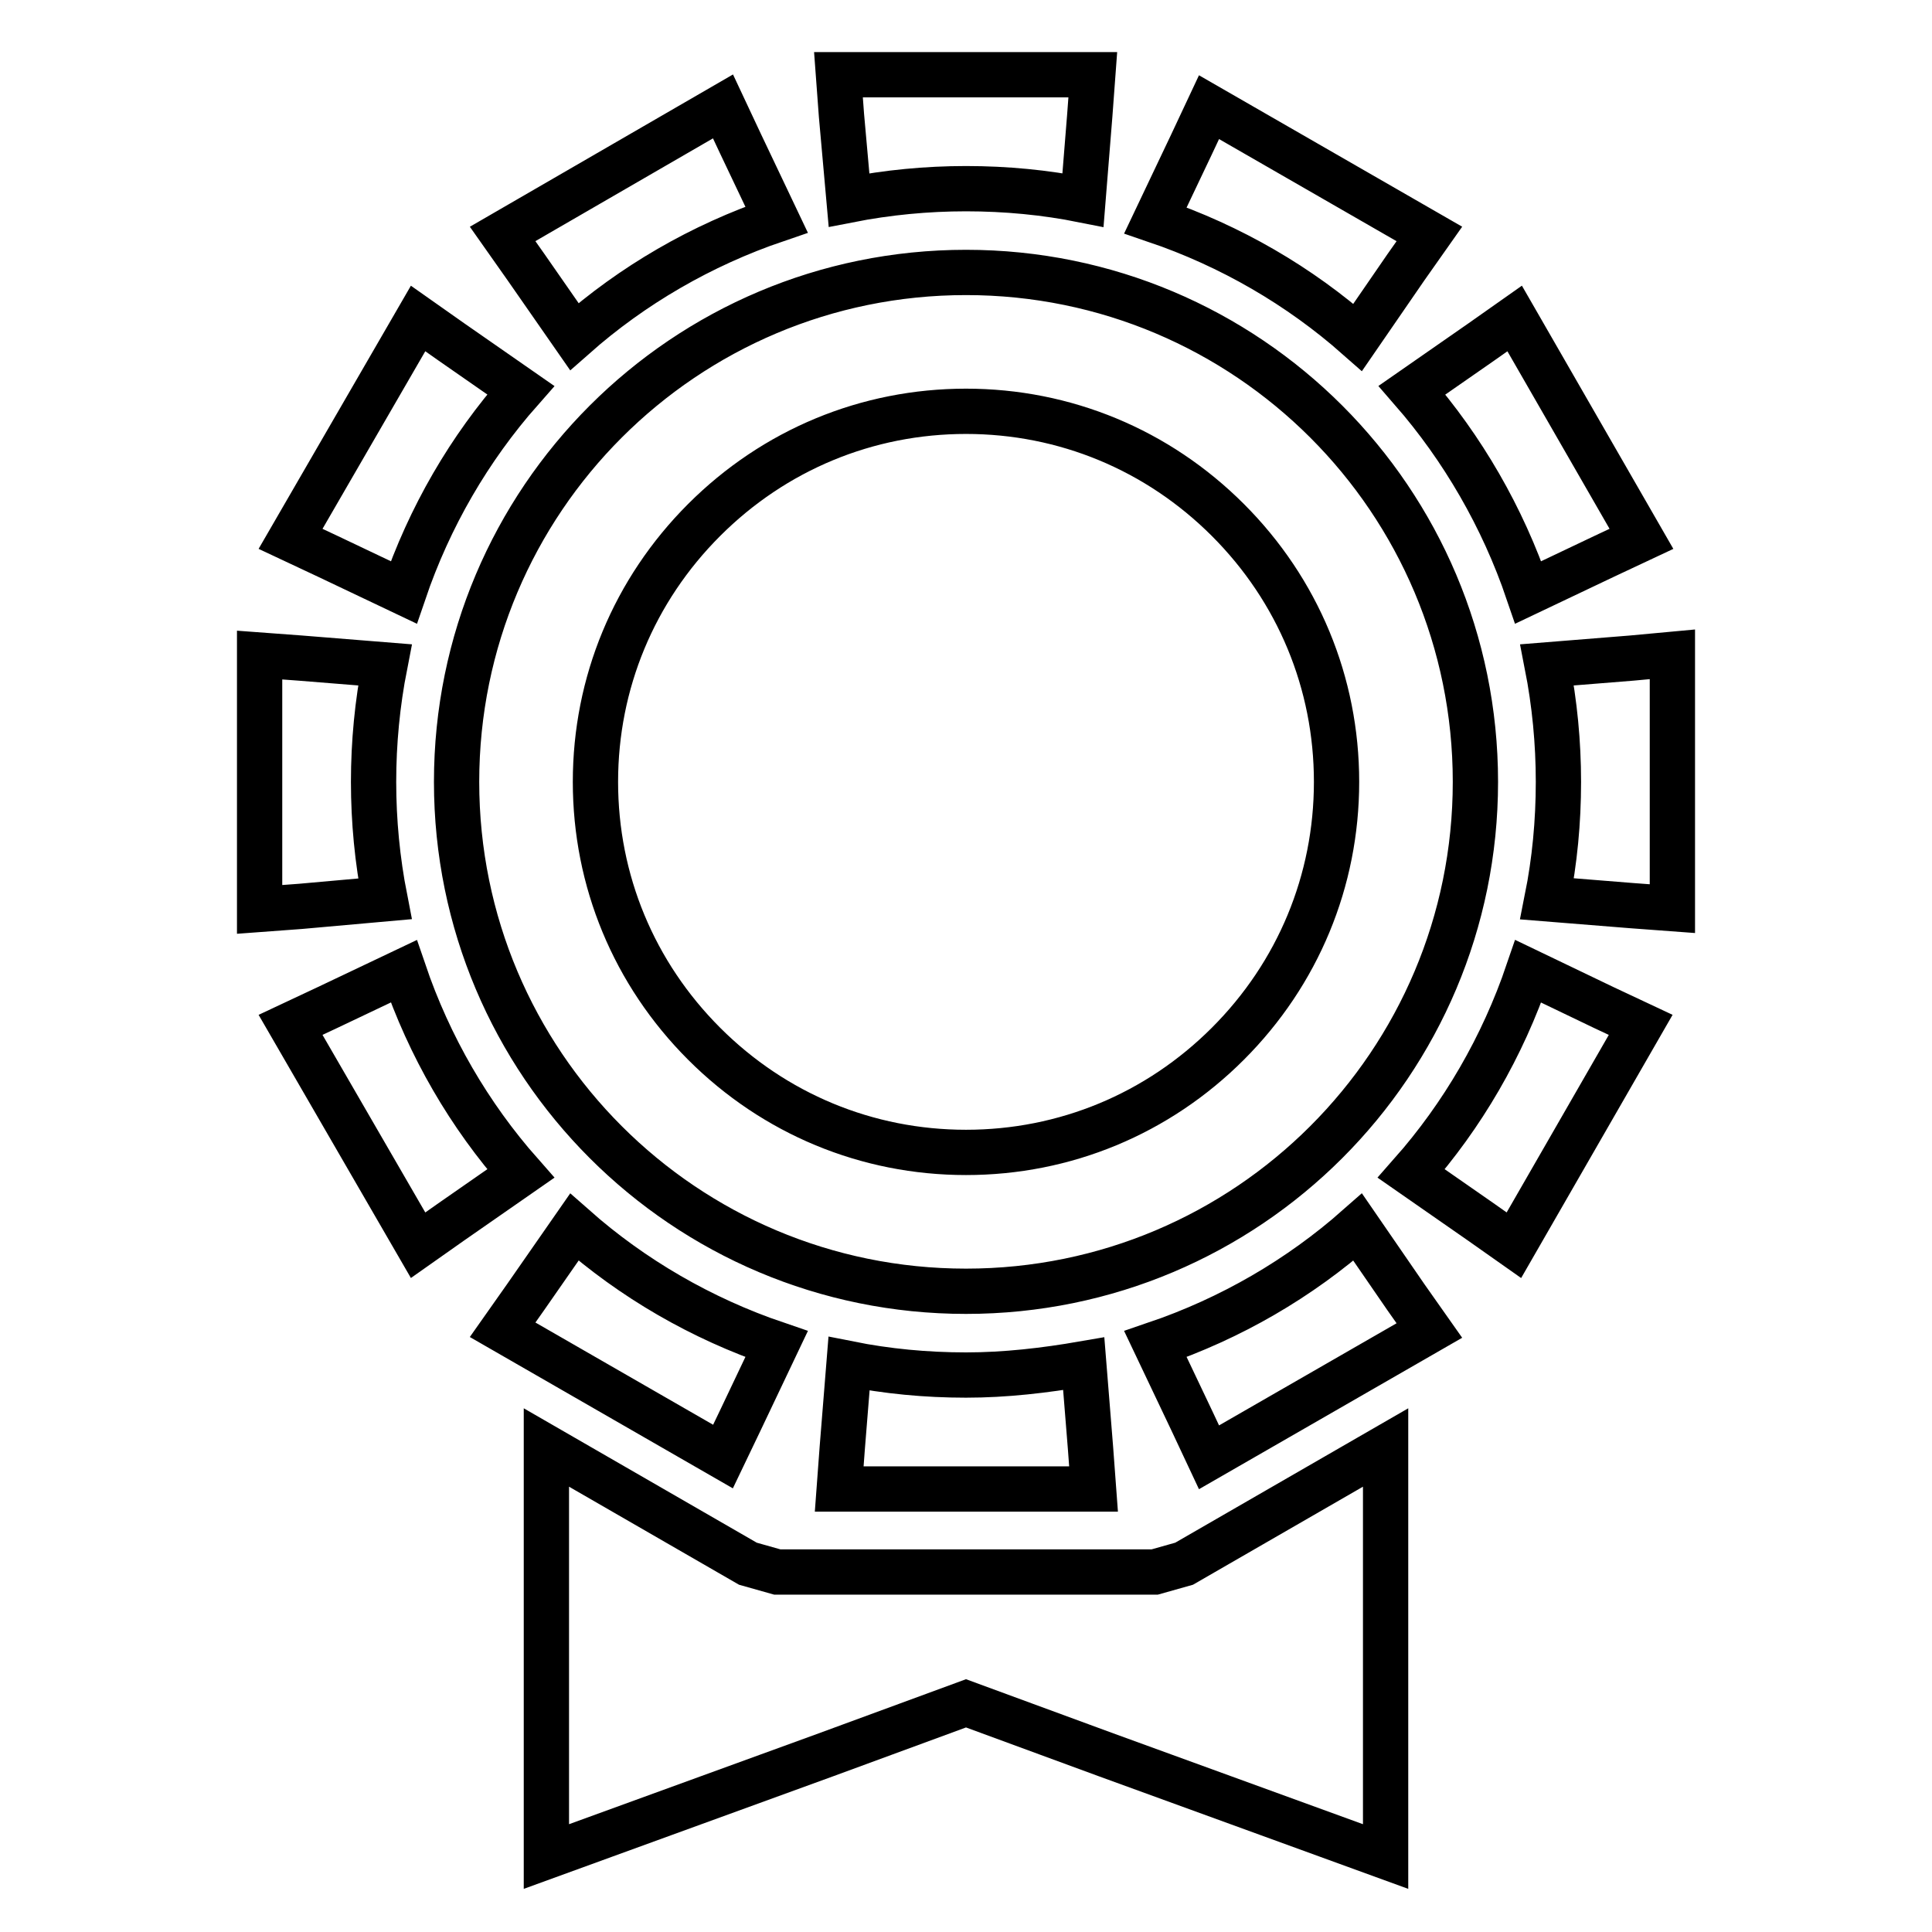 <?xml version="1.0" encoding="utf-8"?>
<!-- Svg Vector Icons : http://www.onlinewebfonts.com/icon -->
<!DOCTYPE svg PUBLIC "-//W3C//DTD SVG 1.1//EN" "http://www.w3.org/Graphics/SVG/1.1/DTD/svg11.dtd">
<svg version="1.1" xmlns="http://www.w3.org/2000/svg" xmlns:xlink="http://www.w3.org/1999/xlink" x="0px" y="0px" viewBox="0 0 256 256" enable-background="new 0 0 256 256" xml:space="preserve">
<g> <path stroke-width="6" fill-opacity="0" stroke="#000000"  d="M76.1,44.6c7.7-6.8,16.8-12.1,26.8-15.5L98.1,19l-2.3-4.9L66.6,31l3.1,4.4L76.1,44.6z M186.3,35.4l3.1-4.4 l-29.2-16.8l-2.3,4.9l-4.8,10.1c10,3.4,19.1,8.7,26.8,15.5L186.3,35.4z M202.5,78.5l10.1-4.8l4.9-2.3l-16.8-29.2l-4.4,3.1l-9.2,6.4 C193.8,59.4,199.1,68.5,202.5,78.5z M112.5,26.5c5.1-1,10.3-1.5,15.5-1.5c5.3,0,10.5,0.5,15.5,1.5l0.9-11.2l0.4-5.4h-33.7l0.4,5.4 L112.5,26.5z M53.5,78.5c3.4-10,8.7-19.1,15.5-26.8l-9.2-6.4l-4.4-3.1L38.5,71.4l4.9,2.3L53.5,78.5z M179.9,162.6 c-7.7,6.8-16.8,12.1-26.8,15.5l4.8,10.1l2.3,4.9l29.2-16.8l-3.1-4.4L179.9,162.6L179.9,162.6z M53.5,128.7l-10.1,4.8l-4.9,2.3 L55.4,165l4.4-3.1l9.2-6.4C62.2,147.8,56.9,138.7,53.5,128.7z M202.5,128.7c-3.4,10-8.7,19.1-15.5,26.8l9.2,6.4l4.4,3.1l16.8-29.2 l-4.9-2.3L202.5,128.7z M98.1,188.2l4.8-10.1c-10-3.4-19.1-8.7-26.8-15.5l-6.4,9.2l-3.1,4.4l29.2,16.8L98.1,188.2z M216.2,87.2 L205,88.1c1,5.1,1.5,10.3,1.5,15.5c0,5.3-0.5,10.5-1.5,15.5l11.2,0.9l5.4,0.4V86.7L216.2,87.2z M51,119.1c-1-5.1-1.5-10.3-1.5-15.5 c0-5.2,0.5-10.4,1.5-15.5l-11.2-0.9l-5.4-0.4v33.7l5.4-0.4L51,119.1z M128,182.2c-5.3,0-10.5-0.5-15.5-1.5l-0.9,11.2l-0.4,5.4h33.7 l-0.4-5.4l-0.9-11.2C138.4,181.6,133.2,182.2,128,182.2z M153,208.3h-50l-3.9-1.1l-26.7-15.4V246l37.1-13.5l18.5-6.8l18.5,6.8 l37.1,13.5v-54.2l-26.7,15.4L153,208.3z M195.5,103.6c0-37.3-30.2-67.5-67.5-67.5c-37.3,0-67.5,30.2-67.5,67.5 c0,37.3,30.2,67.5,67.5,67.5C165.3,171.1,195.5,140.9,195.5,103.6L195.5,103.6z M128,152.7c-13.1,0-25.4-5.1-34.7-14.4 c-9.3-9.3-14.4-21.6-14.4-34.7S84,78.2,93.3,68.9c9.3-9.3,21.6-14.4,34.7-14.4c13.1,0,25.4,5.1,34.7,14.4 c9.3,9.3,14.4,21.6,14.4,34.7c0,13.1-5.1,25.4-14.4,34.7C153.4,147.6,141.1,152.7,128,152.7z"/></g>
</svg>